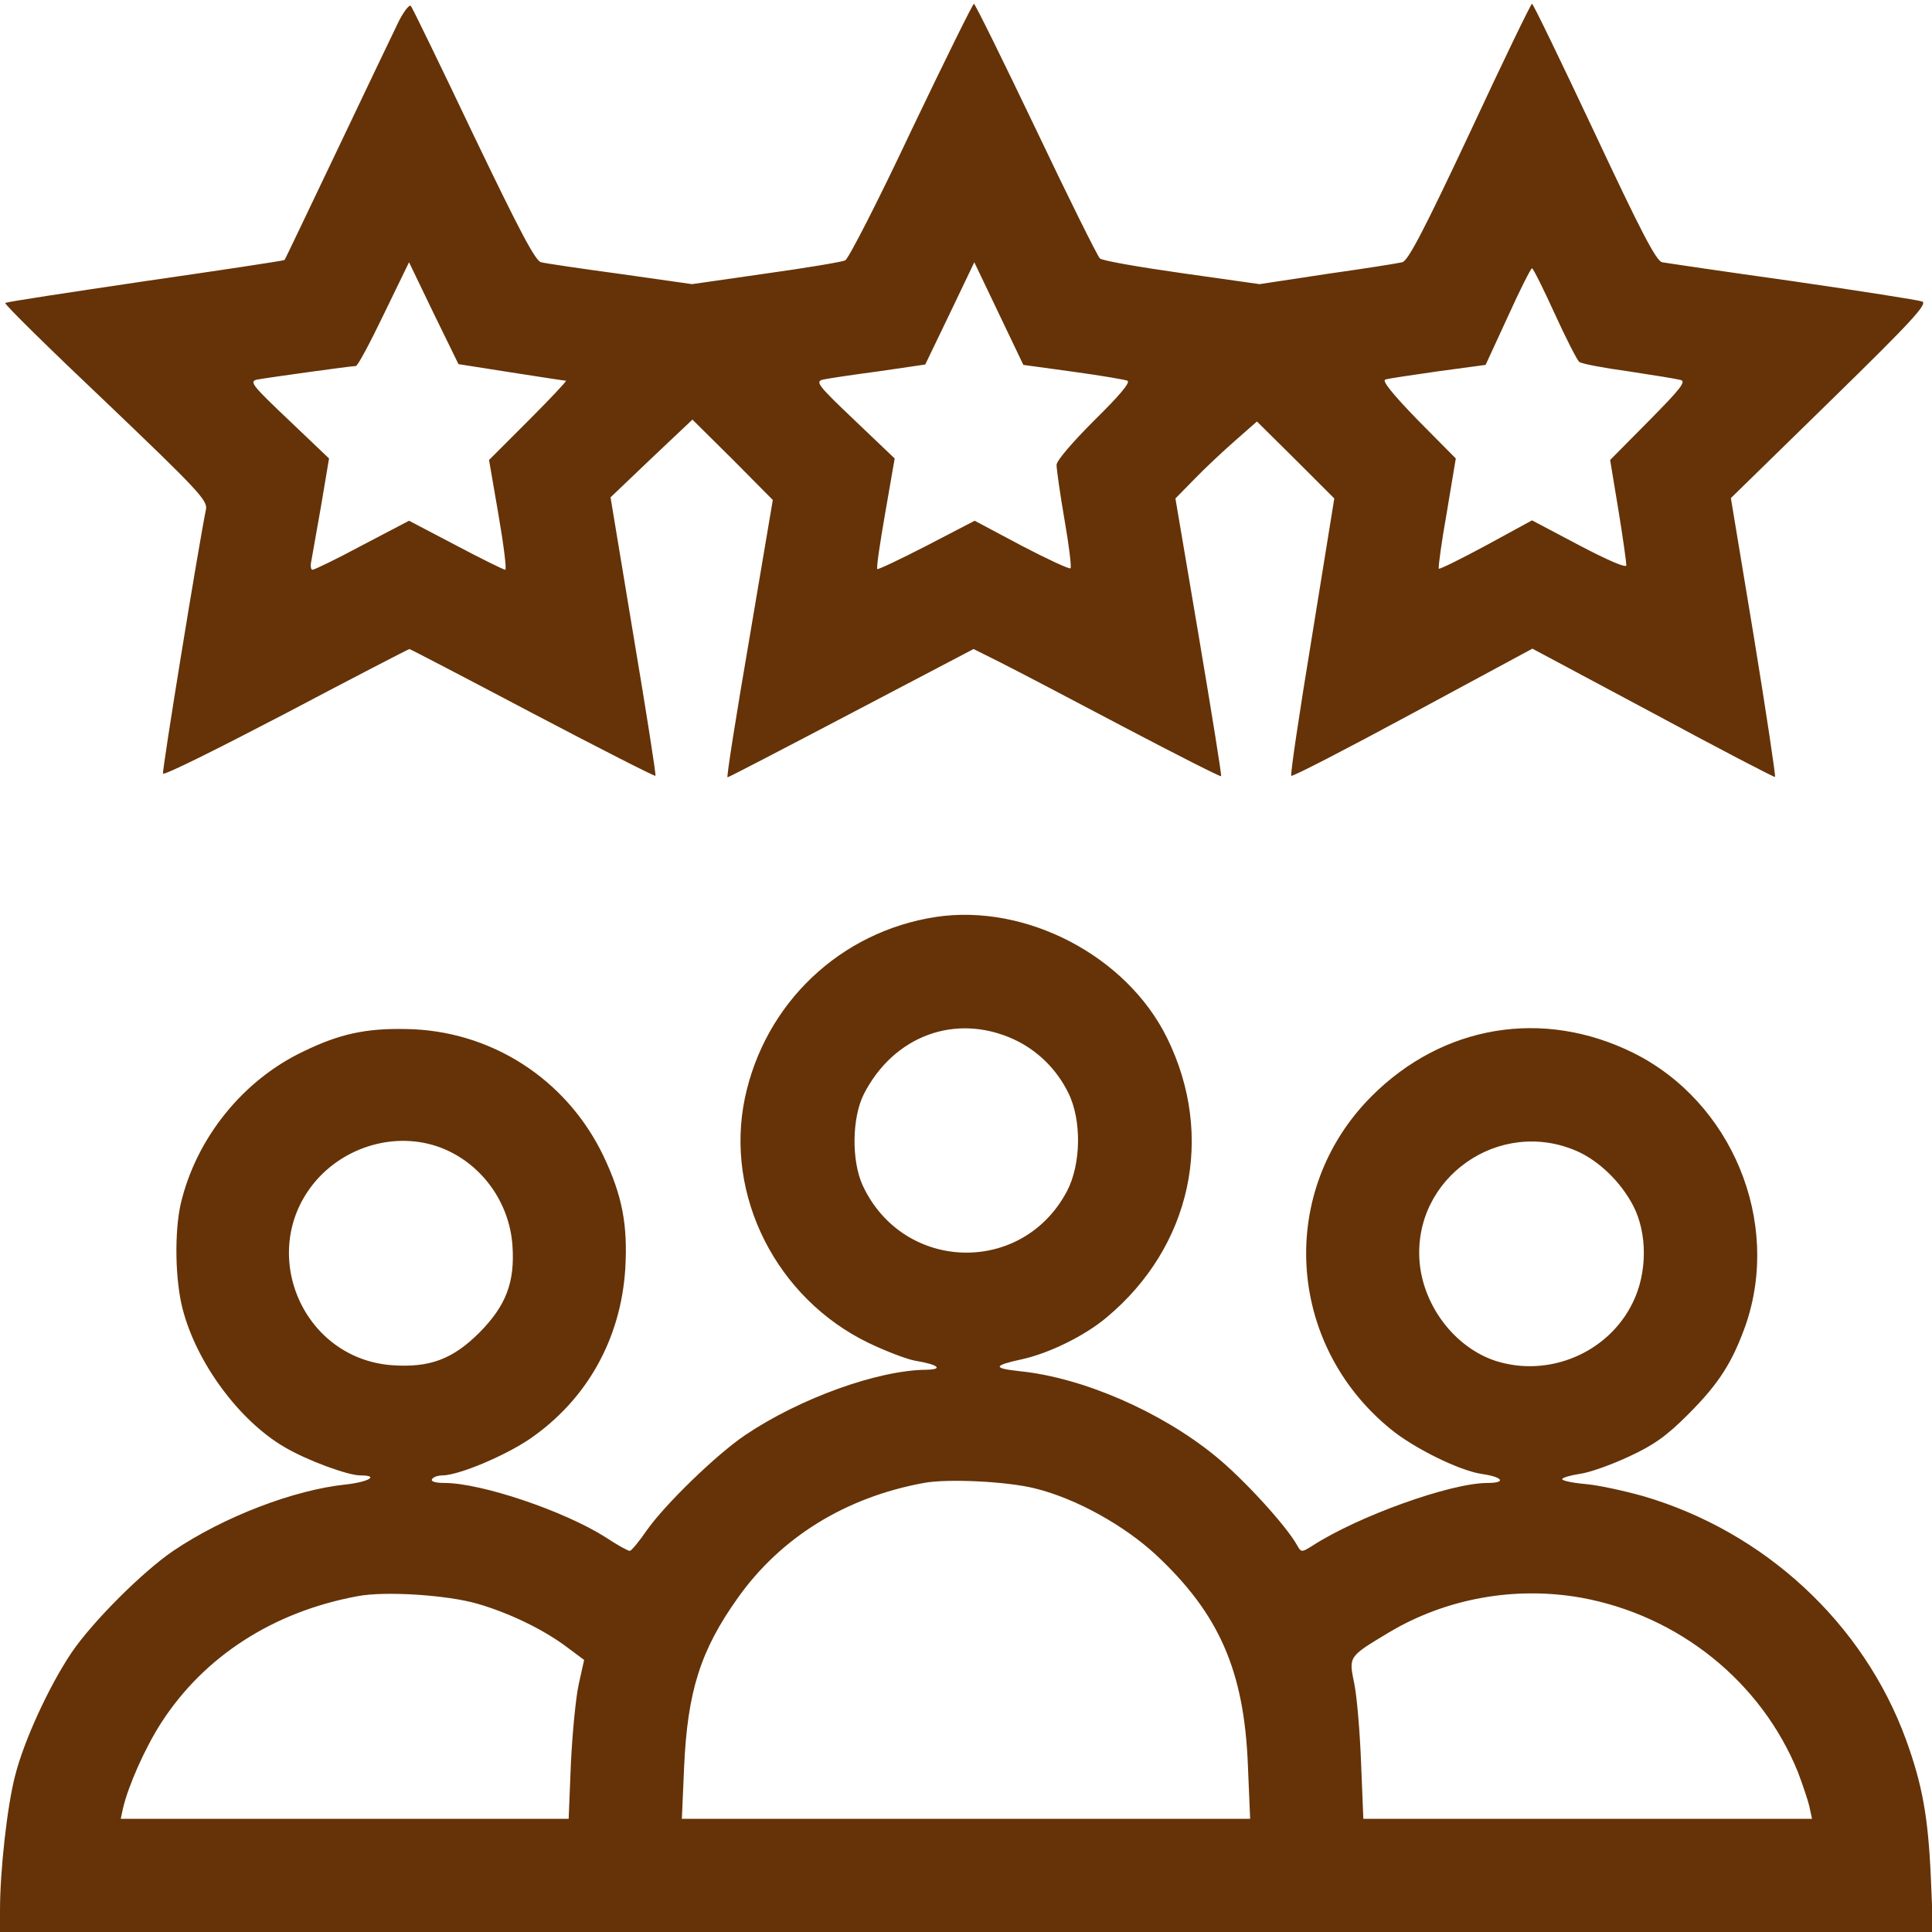 <?xml version="1.0" standalone="no"?>
<!DOCTYPE svg PUBLIC "-//W3C//DTD SVG 20010904//EN"
 "http://www.w3.org/TR/2001/REC-SVG-20010904/DTD/svg10.dtd">
<svg fill="#653307" version="1.0" xmlns="http://www.w3.org/2000/svg"
 width="512pt" height="512pt" viewBox="0 0 512 512"
 preserveAspectRatio="xMidYMid meet">

<g transform="translate(0,512) scale(0.1,-0.1)"
fill="#653307" stroke="none">
<path d="M1057 5064 c-13 -27 -86 -179 -162 -339 -76 -159 -139 -292 -141
-294 -2 -2 -168 -27 -369 -56 -202 -30 -369 -55 -371 -58 -3 -3 117 -121 266
-262 243 -232 270 -261 266 -284 -20 -98 -117 -694 -114 -701 2 -6 148 67 326
160 178 94 325 170 327 170 2 0 148 -76 326 -170 177 -93 324 -168 326 -166 2
2 -24 168 -58 370 l-61 368 108 103 109 103 107 -106 106 -107 -62 -367 c-35
-203 -61 -368 -58 -368 3 0 151 77 328 170 l324 170 72 -36 c40 -20 187 -97
327 -171 139 -73 255 -132 257 -130 2 2 -25 168 -59 370 l-62 366 50 51 c28
29 76 74 108 102 l58 51 103 -102 102 -102 -59 -365 c-33 -200 -58 -367 -55
-370 3 -3 148 72 322 166 l317 171 320 -171 c176 -95 322 -171 323 -169 2 2
-23 169 -56 371 l-61 368 263 257 c217 212 259 258 244 264 -11 4 -165 28
-344 54 -179 25 -334 48 -345 50 -16 3 -57 83 -180 345 -88 187 -162 340 -165
340 -3 0 -77 -153 -164 -340 -124 -264 -165 -342 -180 -345 -12 -3 -101 -17
-200 -31 l-178 -27 -205 29 c-113 16 -211 33 -218 39 -6 5 -83 160 -170 343
-87 182 -161 332 -164 332 -3 0 -78 -152 -166 -336 -87 -185 -166 -339 -175
-344 -8 -4 -103 -20 -211 -35 l-195 -28 -190 27 c-104 14 -198 28 -210 31 -15
3 -56 81 -179 337 -87 183 -162 337 -166 342 -4 5 -18 -13 -32 -40z m298 -931
c77 -12 142 -22 145 -22 2 -1 -42 -48 -99 -105 l-105 -105 25 -145 c14 -81 22
-146 18 -146 -4 0 -63 29 -131 65 l-124 65 -124 -65 c-67 -36 -127 -65 -132
-65 -4 0 -6 10 -3 23 2 12 14 78 26 147 l21 125 -107 102 c-97 92 -105 102
-84 107 27 5 249 36 262 36 5 0 38 62 74 137 l67 138 65 -135 66 -135 140 -22z
m1488 2 c73 -10 138 -21 145 -24 8 -5 -22 -40 -88 -105 -59 -59 -100 -107
-100 -118 0 -11 9 -76 21 -145 12 -68 19 -127 16 -129 -3 -3 -61 24 -130 60
l-124 66 -127 -66 c-70 -36 -129 -64 -131 -62 -3 2 7 69 21 149 l25 144 -107
102 c-97 92 -104 102 -83 107 13 3 80 13 148 22 l123 18 65 135 65 136 65
-136 65 -136 131 -18z m1277 154 c30 -66 60 -124 65 -128 6 -5 64 -16 130 -25
66 -10 128 -20 139 -23 15 -4 -1 -24 -84 -108 l-103 -104 22 -133 c12 -73 21
-139 21 -146 0 -8 -47 12 -125 53 l-125 66 -121 -66 c-67 -36 -123 -64 -126
-62 -2 3 7 69 21 148 l24 144 -101 102 c-66 68 -95 104 -86 107 8 3 71 12 140
22 l126 17 59 128 c32 71 61 128 64 128 3 0 30 -54 60 -120z"/>
<path d="M2480 2690 c-254 -39 -453 -229 -506 -480 -54 -259 84 -531 328 -649
46 -22 101 -43 123 -47 61 -10 77 -23 30 -24 -129 -1 -336 -76 -480 -173 -77
-52 -214 -185 -262 -254 -20 -29 -40 -53 -44 -53 -5 0 -34 16 -64 36 -110 70
-330 144 -427 144 -24 0 -37 4 -33 10 3 6 16 10 28 10 44 1 163 51 230 96 152
104 242 265 254 451 7 117 -8 195 -58 300 -98 204 -299 333 -524 336 -106 2
-175 -13 -270 -59 -161 -76 -285 -230 -326 -404 -17 -75 -15 -202 5 -279 37
-143 150 -296 270 -366 59 -35 168 -75 201 -75 51 0 23 -17 -38 -24 -137 -14
-323 -85 -458 -176 -82 -56 -213 -187 -269 -269 -60 -89 -127 -235 -150 -327
-21 -80 -40 -252 -40 -356 l0 -58 2562 0 2561 0 -6 143 c-7 160 -22 246 -66
367 -113 309 -375 551 -696 645 -50 14 -118 29 -152 32 -35 3 -63 9 -63 13 0
4 21 10 46 14 25 3 84 24 131 46 67 31 100 55 157 112 82 82 117 138 152 236
95 274 -36 592 -298 722 -239 118 -504 74 -693 -115 -250 -250 -227 -656 50
-882 62 -51 182 -110 241 -119 57 -8 67 -24 16 -24 -98 0 -343 -88 -465 -167
-27 -17 -29 -17 -39 1 -30 54 -145 179 -218 238 -145 118 -351 207 -516 224
-74 8 -73 15 5 32 72 16 166 62 224 111 224 187 288 480 160 740 -107 218
-374 357 -613 321z m206 -324 c63 -29 114 -79 145 -142 36 -72 34 -189 -3
-260 -118 -225 -435 -216 -542 15 -30 66 -28 179 3 241 79 155 243 216 397
146z m-1509 -291 c102 -43 173 -143 181 -255 7 -98 -17 -160 -87 -231 -71 -71
-132 -94 -232 -87 -242 18 -360 308 -200 491 85 96 224 130 338 82z m3003 -6
c58 -26 115 -81 148 -144 38 -73 38 -178 -1 -257 -65 -134 -224 -200 -365
-154 -107 36 -190 145 -200 262 -18 223 212 384 418 293z m-1435 -894 c108
-27 235 -98 319 -176 167 -156 233 -307 243 -556 l6 -143 -753 0 -753 0 6 138
c9 199 43 308 142 447 114 161 286 267 493 305 64 12 224 4 297 -15z m-1480
-305 c83 -24 173 -67 236 -114 l47 -35 -14 -63 c-8 -35 -17 -129 -21 -210 l-6
-148 -594 0 -593 0 6 28 c14 60 59 161 101 226 114 177 298 295 521 336 73 14
238 3 317 -20z m2925 16 c259 -47 478 -223 575 -463 12 -32 26 -73 30 -90 l7
-33 -595 0 -594 0 -6 148 c-3 81 -11 176 -18 210 -15 73 -16 71 92 136 151 90
333 123 509 92z"/>
</g>
</svg>
